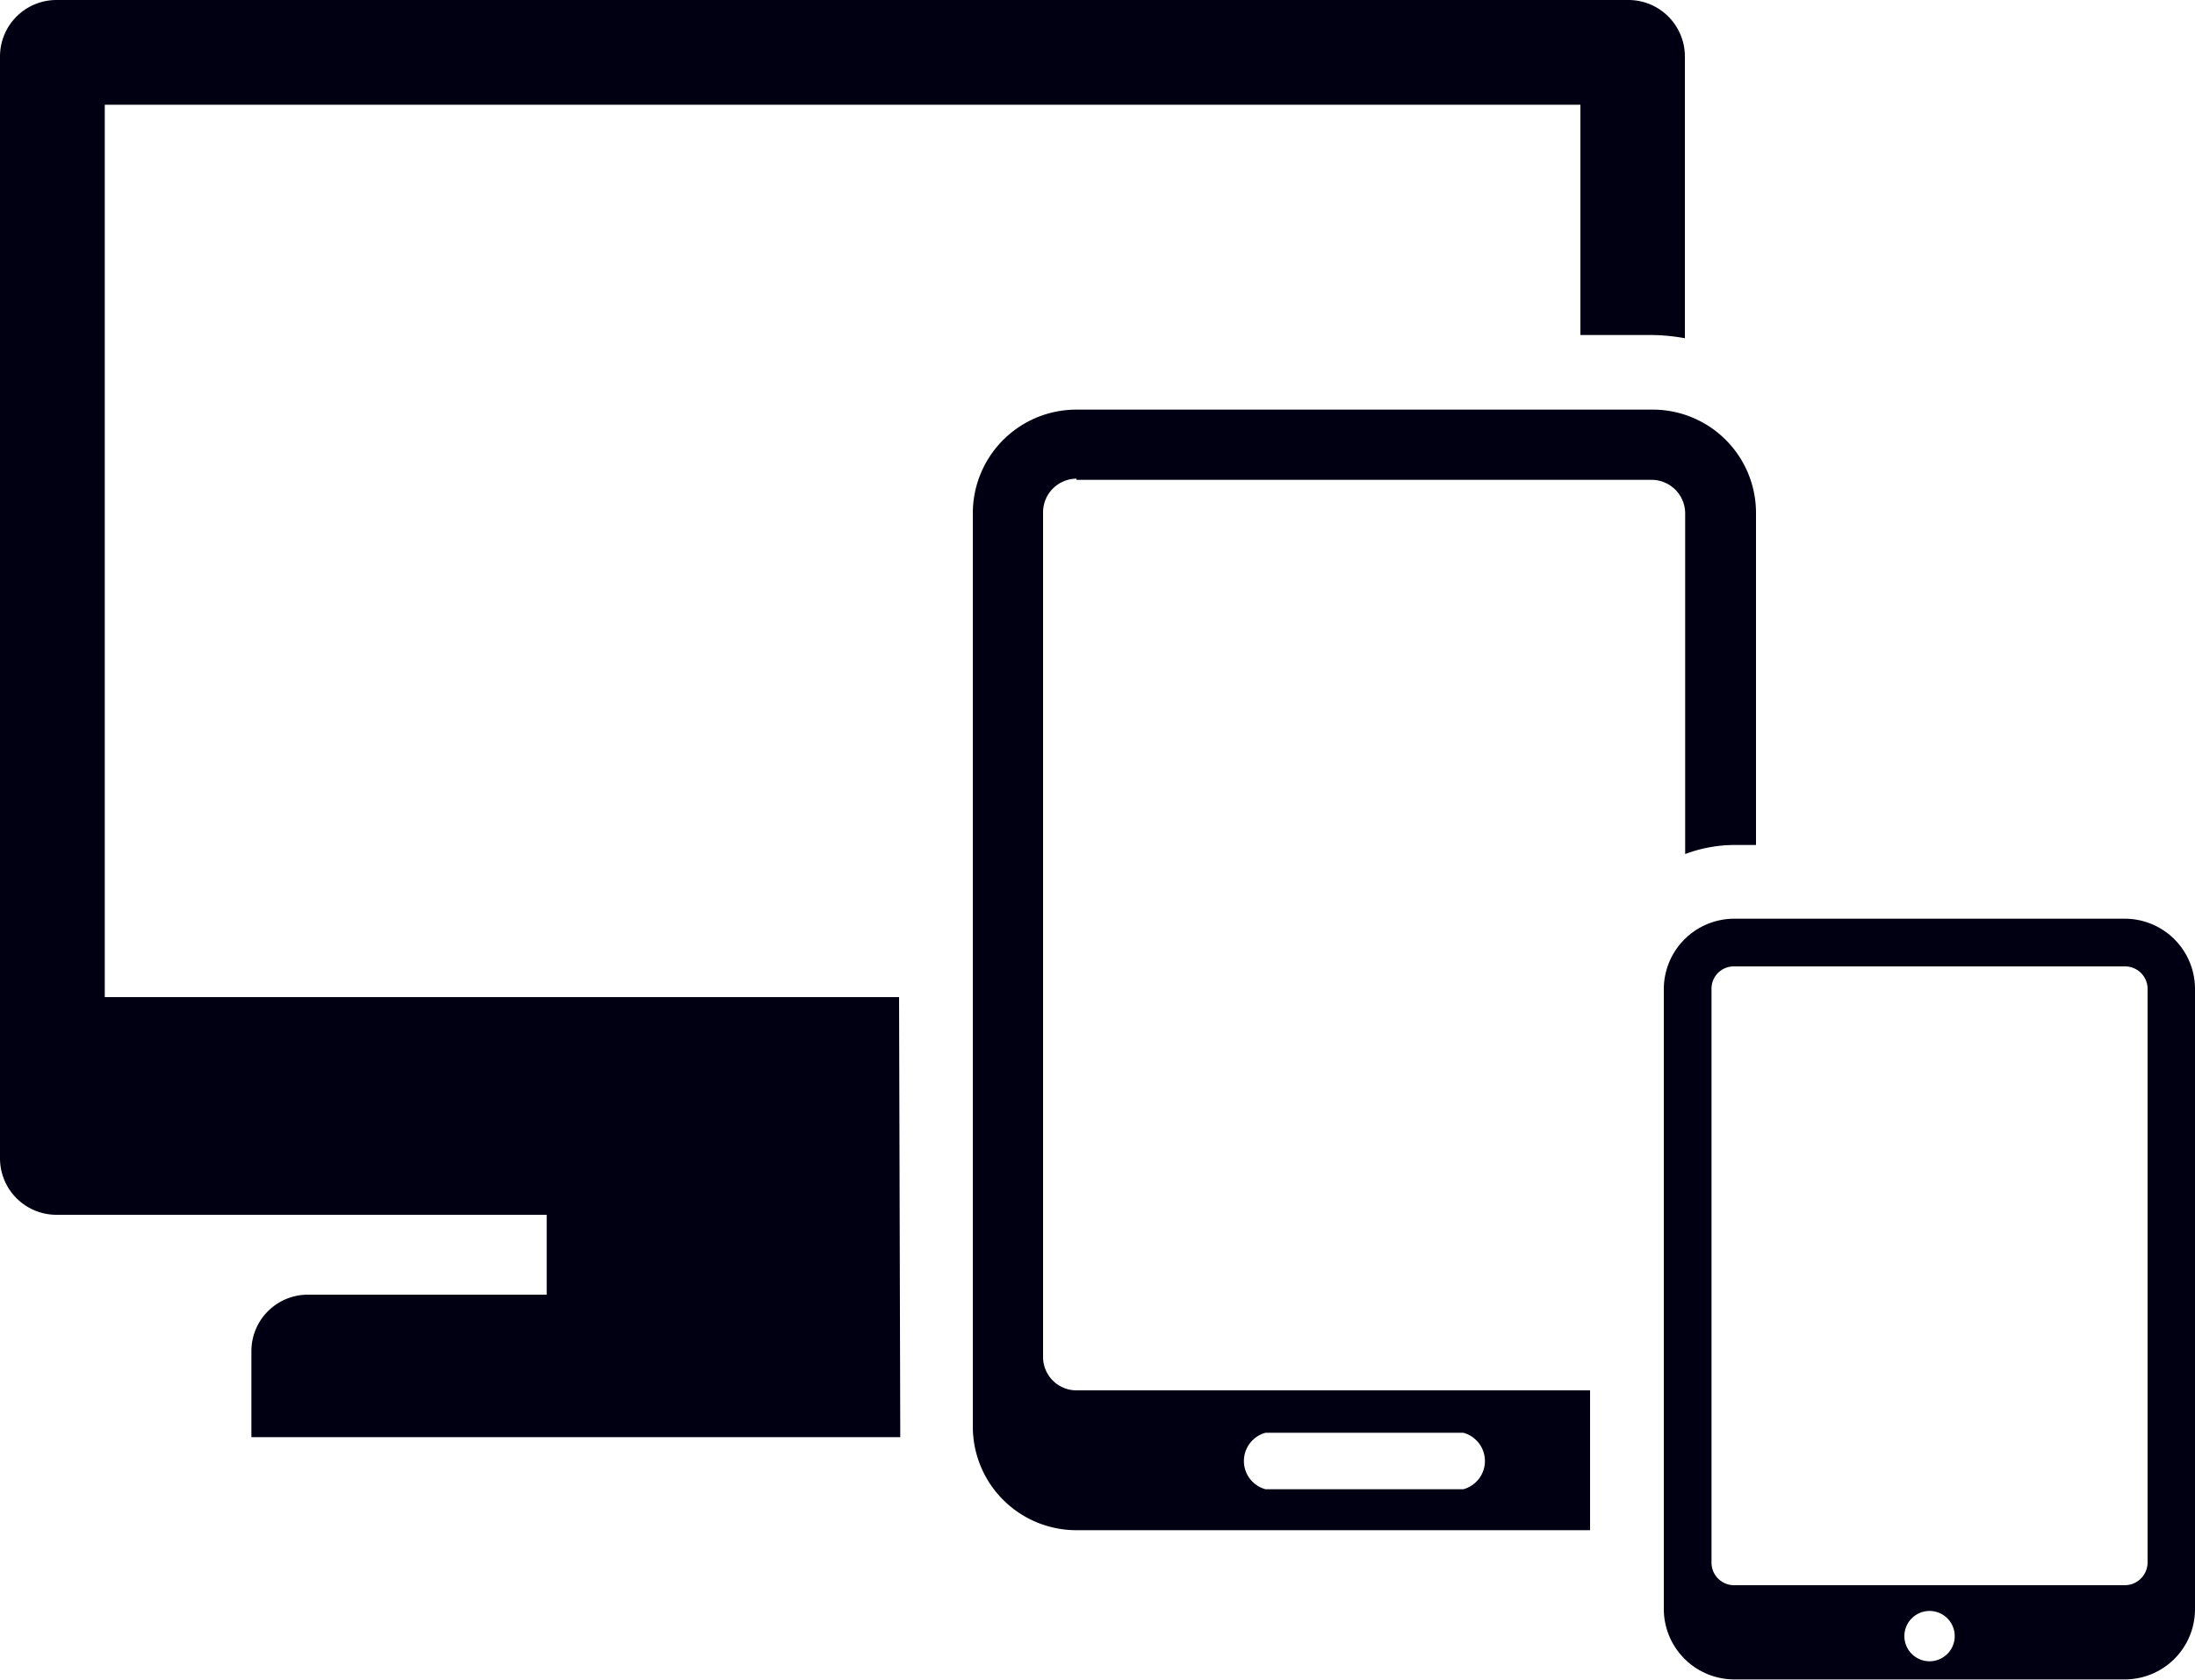 <svg xmlns="http://www.w3.org/2000/svg" viewBox="0 0 75 57.43"><defs><style>.cls-1{fill:#000012;}</style></defs><g id="レイヤー_2" data-name="レイヤー 2"><g id="ガイド_ルール" data-name="ガイド・ルール"><path class="cls-1" d="M30.72,34.08H3.58V3.58H54v7.87h2.45a6.86,6.86,0,0,1,1.12.11V1.93A1.93,1.93,0,0,0,55.63,0H1.93A1.93,1.93,0,0,0,0,1.93V39.59a1.93,1.93,0,0,0,1.93,1.93H18.68v2.73H10.52a1.93,1.93,0,0,0-1.93,1.93v2.94H30.76c0-.12,0-.23,0-.35ZM72.6,31.4H59.25a2.41,2.41,0,0,0-2.4,2.4V55a2.41,2.41,0,0,0,2.4,2.4H72.6A2.4,2.4,0,0,0,75,55V33.8A2.4,2.4,0,0,0,72.6,31.4ZM65.93,56.78a.86.86,0,1,1,.86-.86A.86.86,0,0,1,65.93,56.78Zm7.45-3.38a.78.78,0,0,1-.78.78H59.25a.77.77,0,0,1-.77-.78V33.8a.76.76,0,0,1,.77-.77H72.6a.77.77,0,0,1,.78.77Zm-36.6-37H56.44a1.15,1.15,0,0,1,1.14,1.15V29.19a4.85,4.85,0,0,1,1.67-.31H60V17.51A3.53,3.53,0,0,0,56.44,14H36.78a3.54,3.54,0,0,0-3.54,3.54V48.77a3.54,3.54,0,0,0,3.54,3.53H54.33V47.52H36.78a1.14,1.14,0,0,1-1.14-1.15V17.51A1.15,1.15,0,0,1,36.78,16.36Zm6.46,32.57H50a1,1,0,0,1,0,1.93H43.24a1,1,0,0,1,0-1.93Z"/></g></g></svg>